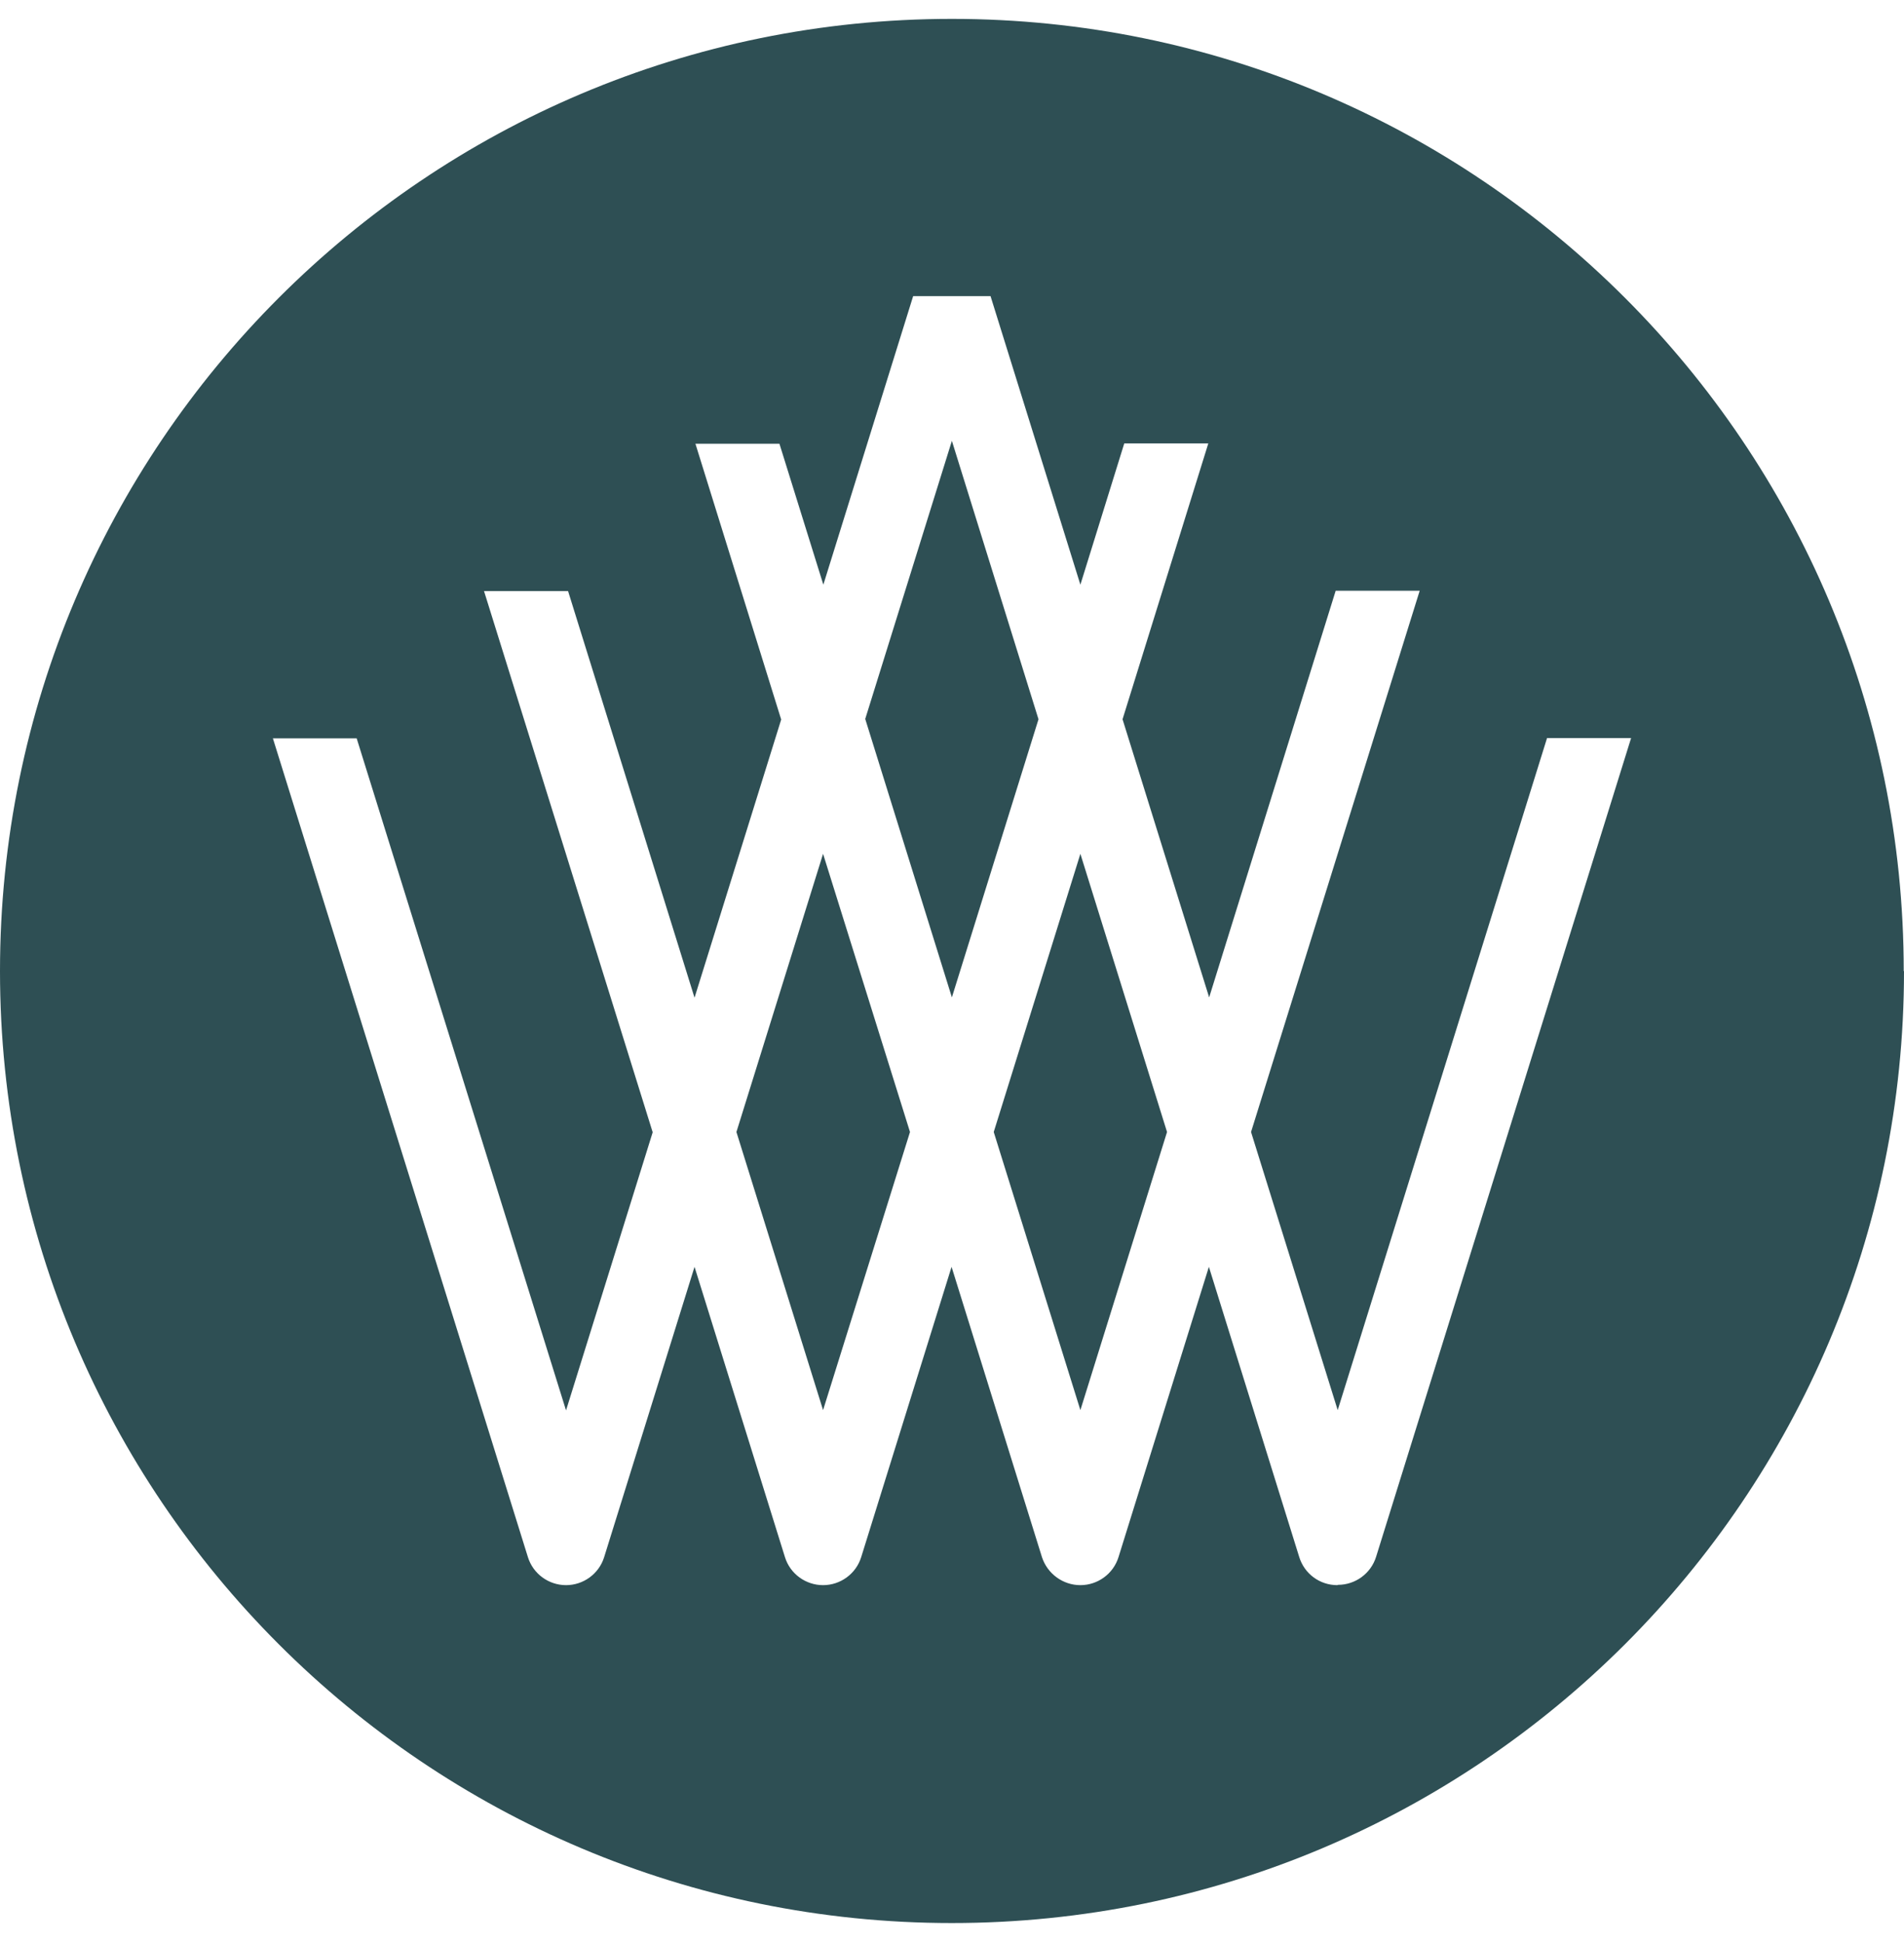 <svg xmlns="http://www.w3.org/2000/svg" width="49" height="50" viewBox="0 0 49 50" fill="none">
  <path d="M25.574 29.13L27.804 36.287L30.034 29.13L27.804 21.972L25.574 29.13Z" fill="#2E4F54"/>
  <path d="M18.952 29.13L21.182 36.287L23.419 29.13L21.182 21.972L18.952 29.13Z" fill="#2E4F54"/>
  <path d="M24.497 11.344L22.267 18.501L24.497 25.666L26.726 18.509L24.497 11.344Z" fill="#2E4F54"/>
  <path d="M48.993 24.99C48.993 11.456 38.023 0.486 24.496 0.486C10.97 0.486 0 11.456 0 24.99C0 38.524 10.97 49.486 24.496 49.486C38.023 49.486 49 38.516 49 24.99H48.993ZM34.418 40.791C33.965 40.791 33.571 40.501 33.437 40.07L31.111 32.6L28.785 40.07C28.651 40.501 28.25 40.791 27.804 40.791C27.358 40.791 26.956 40.501 26.815 40.07L24.489 32.6L22.163 40.07C22.029 40.501 21.628 40.791 21.182 40.791C20.736 40.791 20.334 40.501 20.201 40.07L17.874 32.6L15.548 40.07C15.414 40.501 15.013 40.791 14.567 40.791C14.121 40.791 13.72 40.501 13.586 40.07L7.023 19H9.179L14.567 36.294L16.797 29.137L12.456 15.209H14.619L17.874 25.674L20.104 18.516L17.897 11.419H20.059L21.189 15.046L23.5 7.621H25.492L27.804 15.046L28.933 11.411H31.096L28.889 18.509L31.118 25.666L34.374 15.202H36.536L32.196 29.13L34.426 36.287L39.814 18.992H41.977L35.414 40.062C35.28 40.493 34.879 40.783 34.433 40.783L34.418 40.791Z" fill="#2E4F54"/>
</svg>